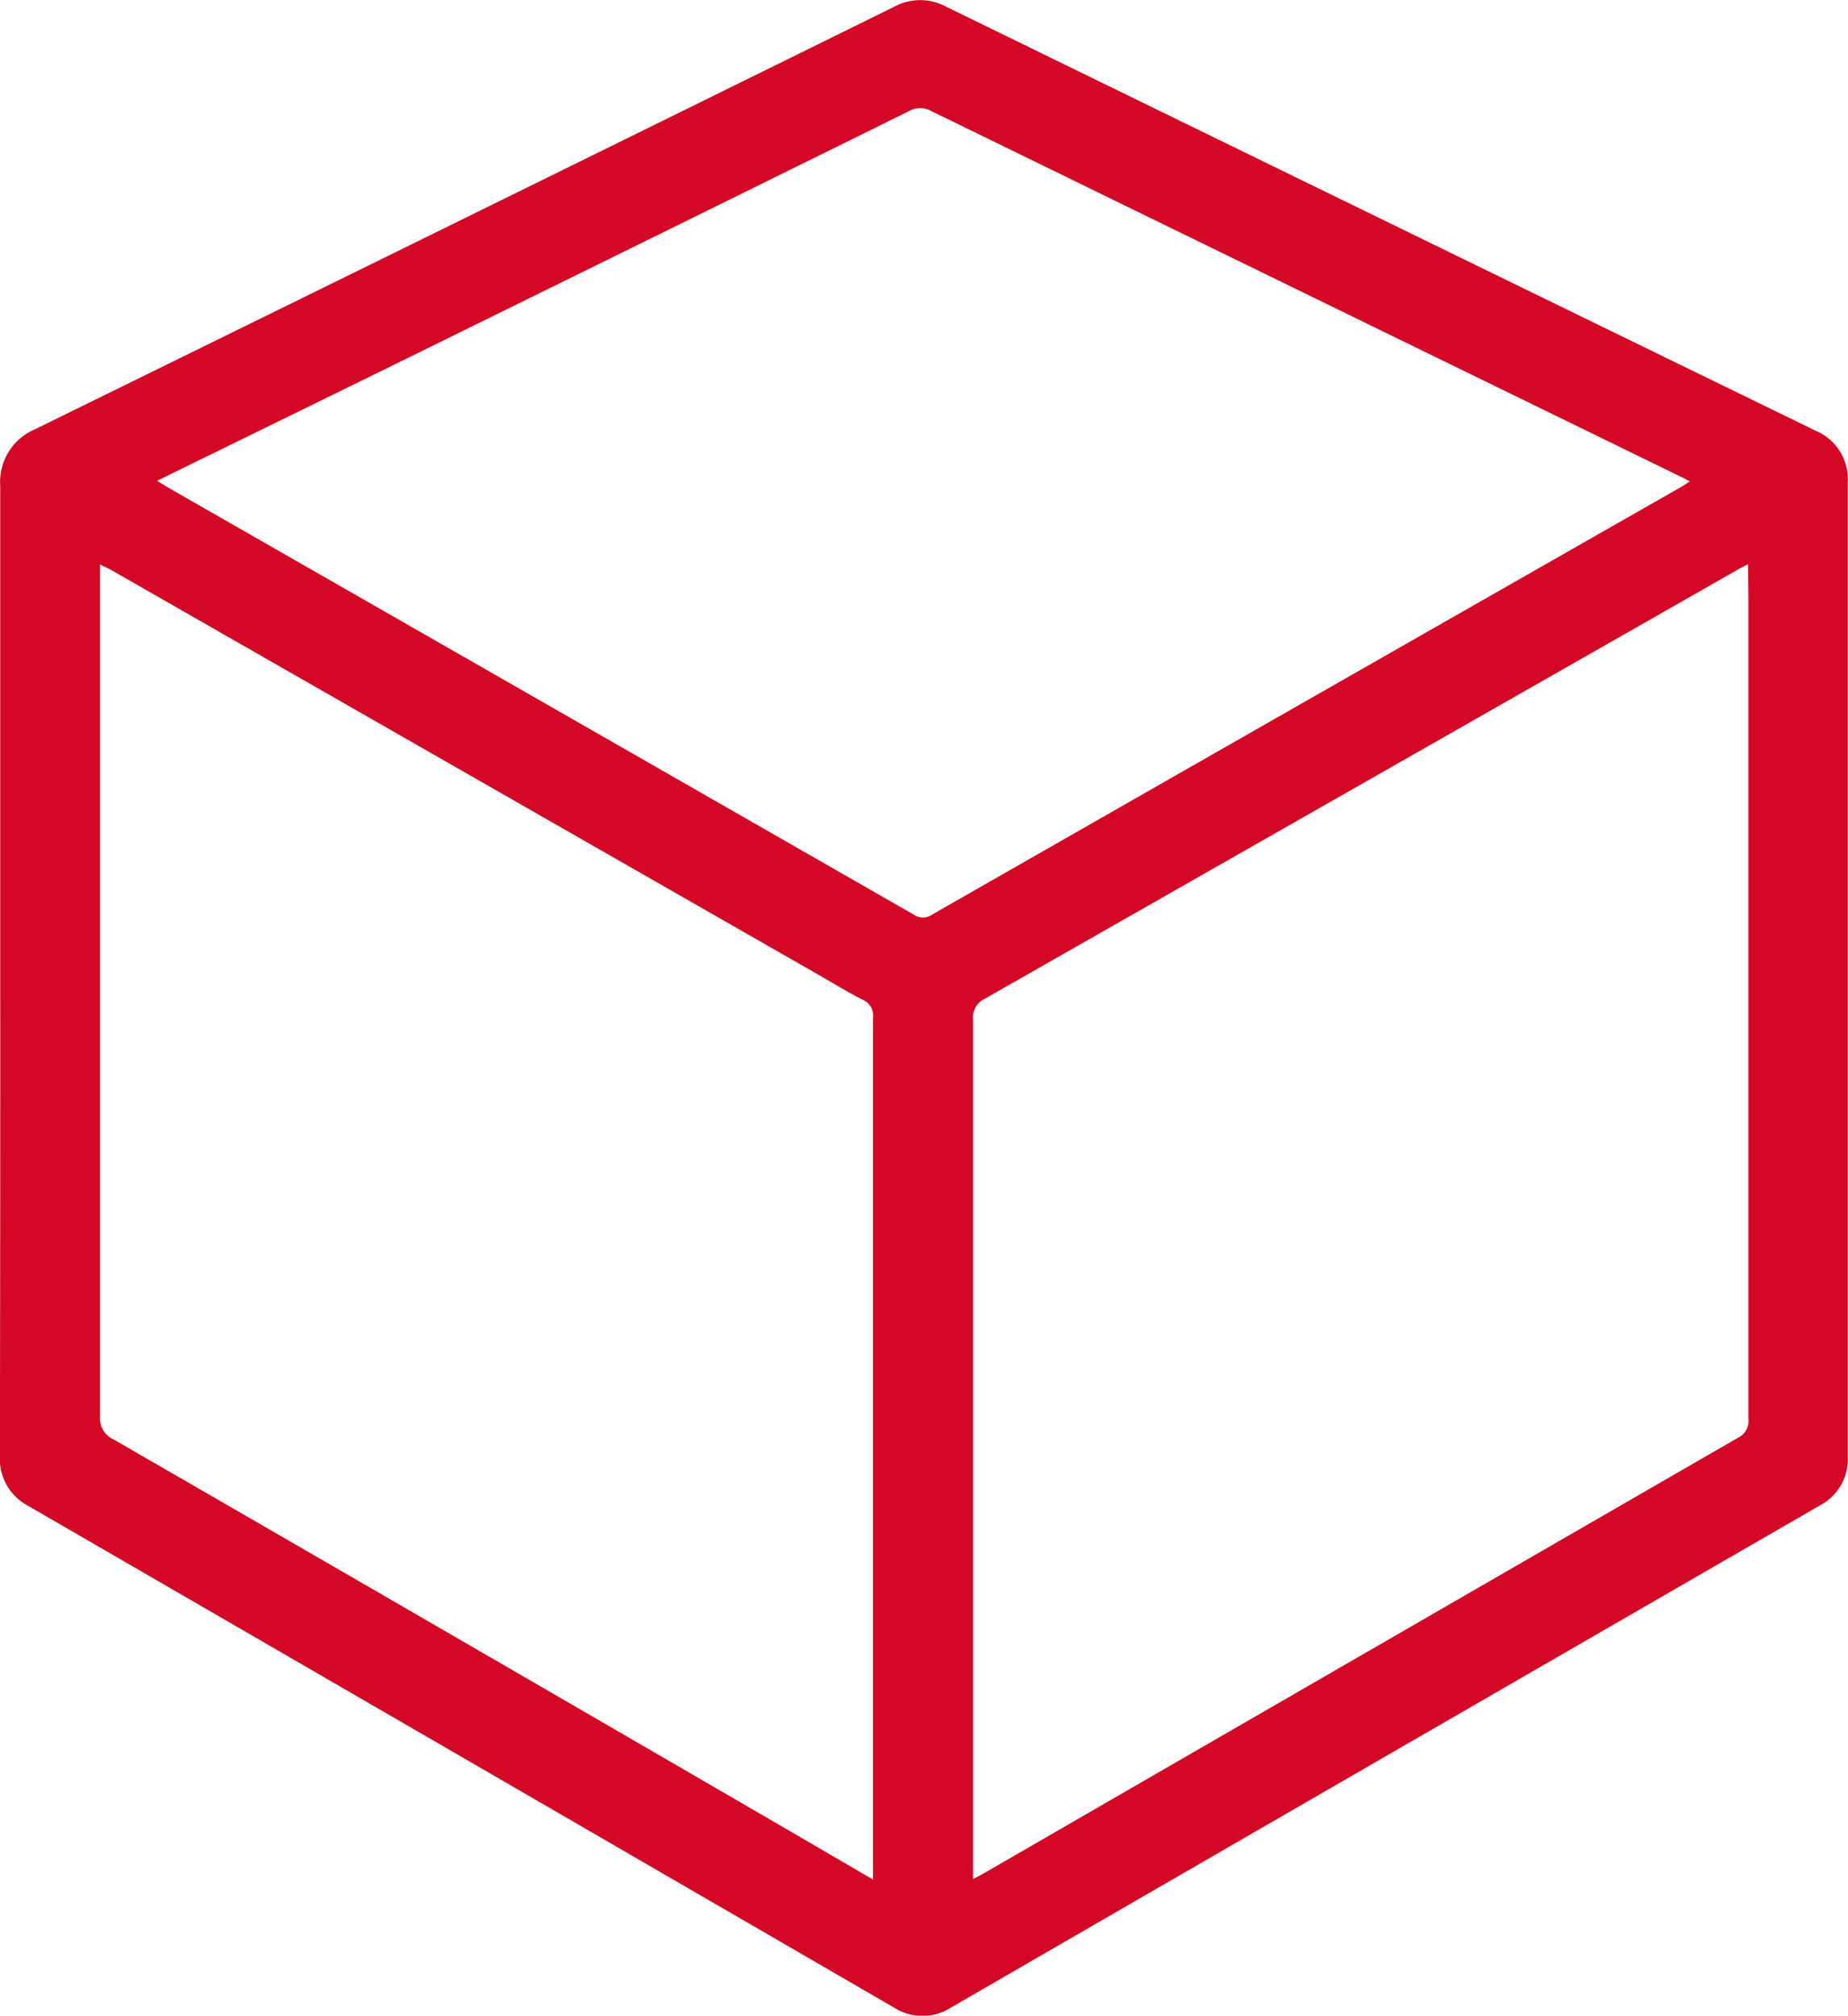 <?xml version="1.0" encoding="UTF-8"?> <svg xmlns="http://www.w3.org/2000/svg" width="15.87" height="17.302" viewBox="0 0 15.87 17.302"><path id="Tracé_22052" data-name="Tracé 22052" d="M1484.989,2443.979c0-1.379,0-2.759,0-4.138a.492.492,0,0,1,.3-.49q3.693-1.811,7.381-3.628a.467.467,0,0,1,.439,0q3.736,1.823,7.474,3.643a.45.45,0,0,1,.272.438q0,4.183,0,8.366a.448.448,0,0,1-.239.419q-3.732,2.154-7.462,4.31a.452.452,0,0,1-.49,0q-3.719-2.156-7.44-4.309a.457.457,0,0,1-.238-.43Q1484.99,2446.068,1484.989,2443.979Zm15.01-3.469c-.046.023-.075.037-.1.053q-3.227,1.839-6.455,3.677a.175.175,0,0,0-.1.179q0,3.629,0,7.257v.12c.039-.021.065-.033.09-.048q3.238-1.87,6.477-3.739a.161.161,0,0,0,.091-.165q0-3.524,0-7.047Zm-7.515,11.29v-1.719q0-2.838,0-5.677a.147.147,0,0,0-.089-.156c-.127-.064-.25-.14-.374-.211l-6.075-3.475c-.03-.017-.061-.03-.1-.05v.126q0,3.593,0,7.186a.2.2,0,0,0,.119.2q2.9,1.673,5.789,3.351Zm-6.148-12.006c.043.026.071.044.1.061q3.2,1.831,6.4,3.664a.134.134,0,0,0,.153,0q3.216-1.837,6.433-3.671c.024-.013.047-.03.076-.049l-.054-.029q-3.229-1.574-6.458-3.149a.193.193,0,0,0-.193,0q-2.3,1.135-4.6,2.264Z" transform="translate(-1484.987 -2435.667)" fill="#d20824"></path></svg> 